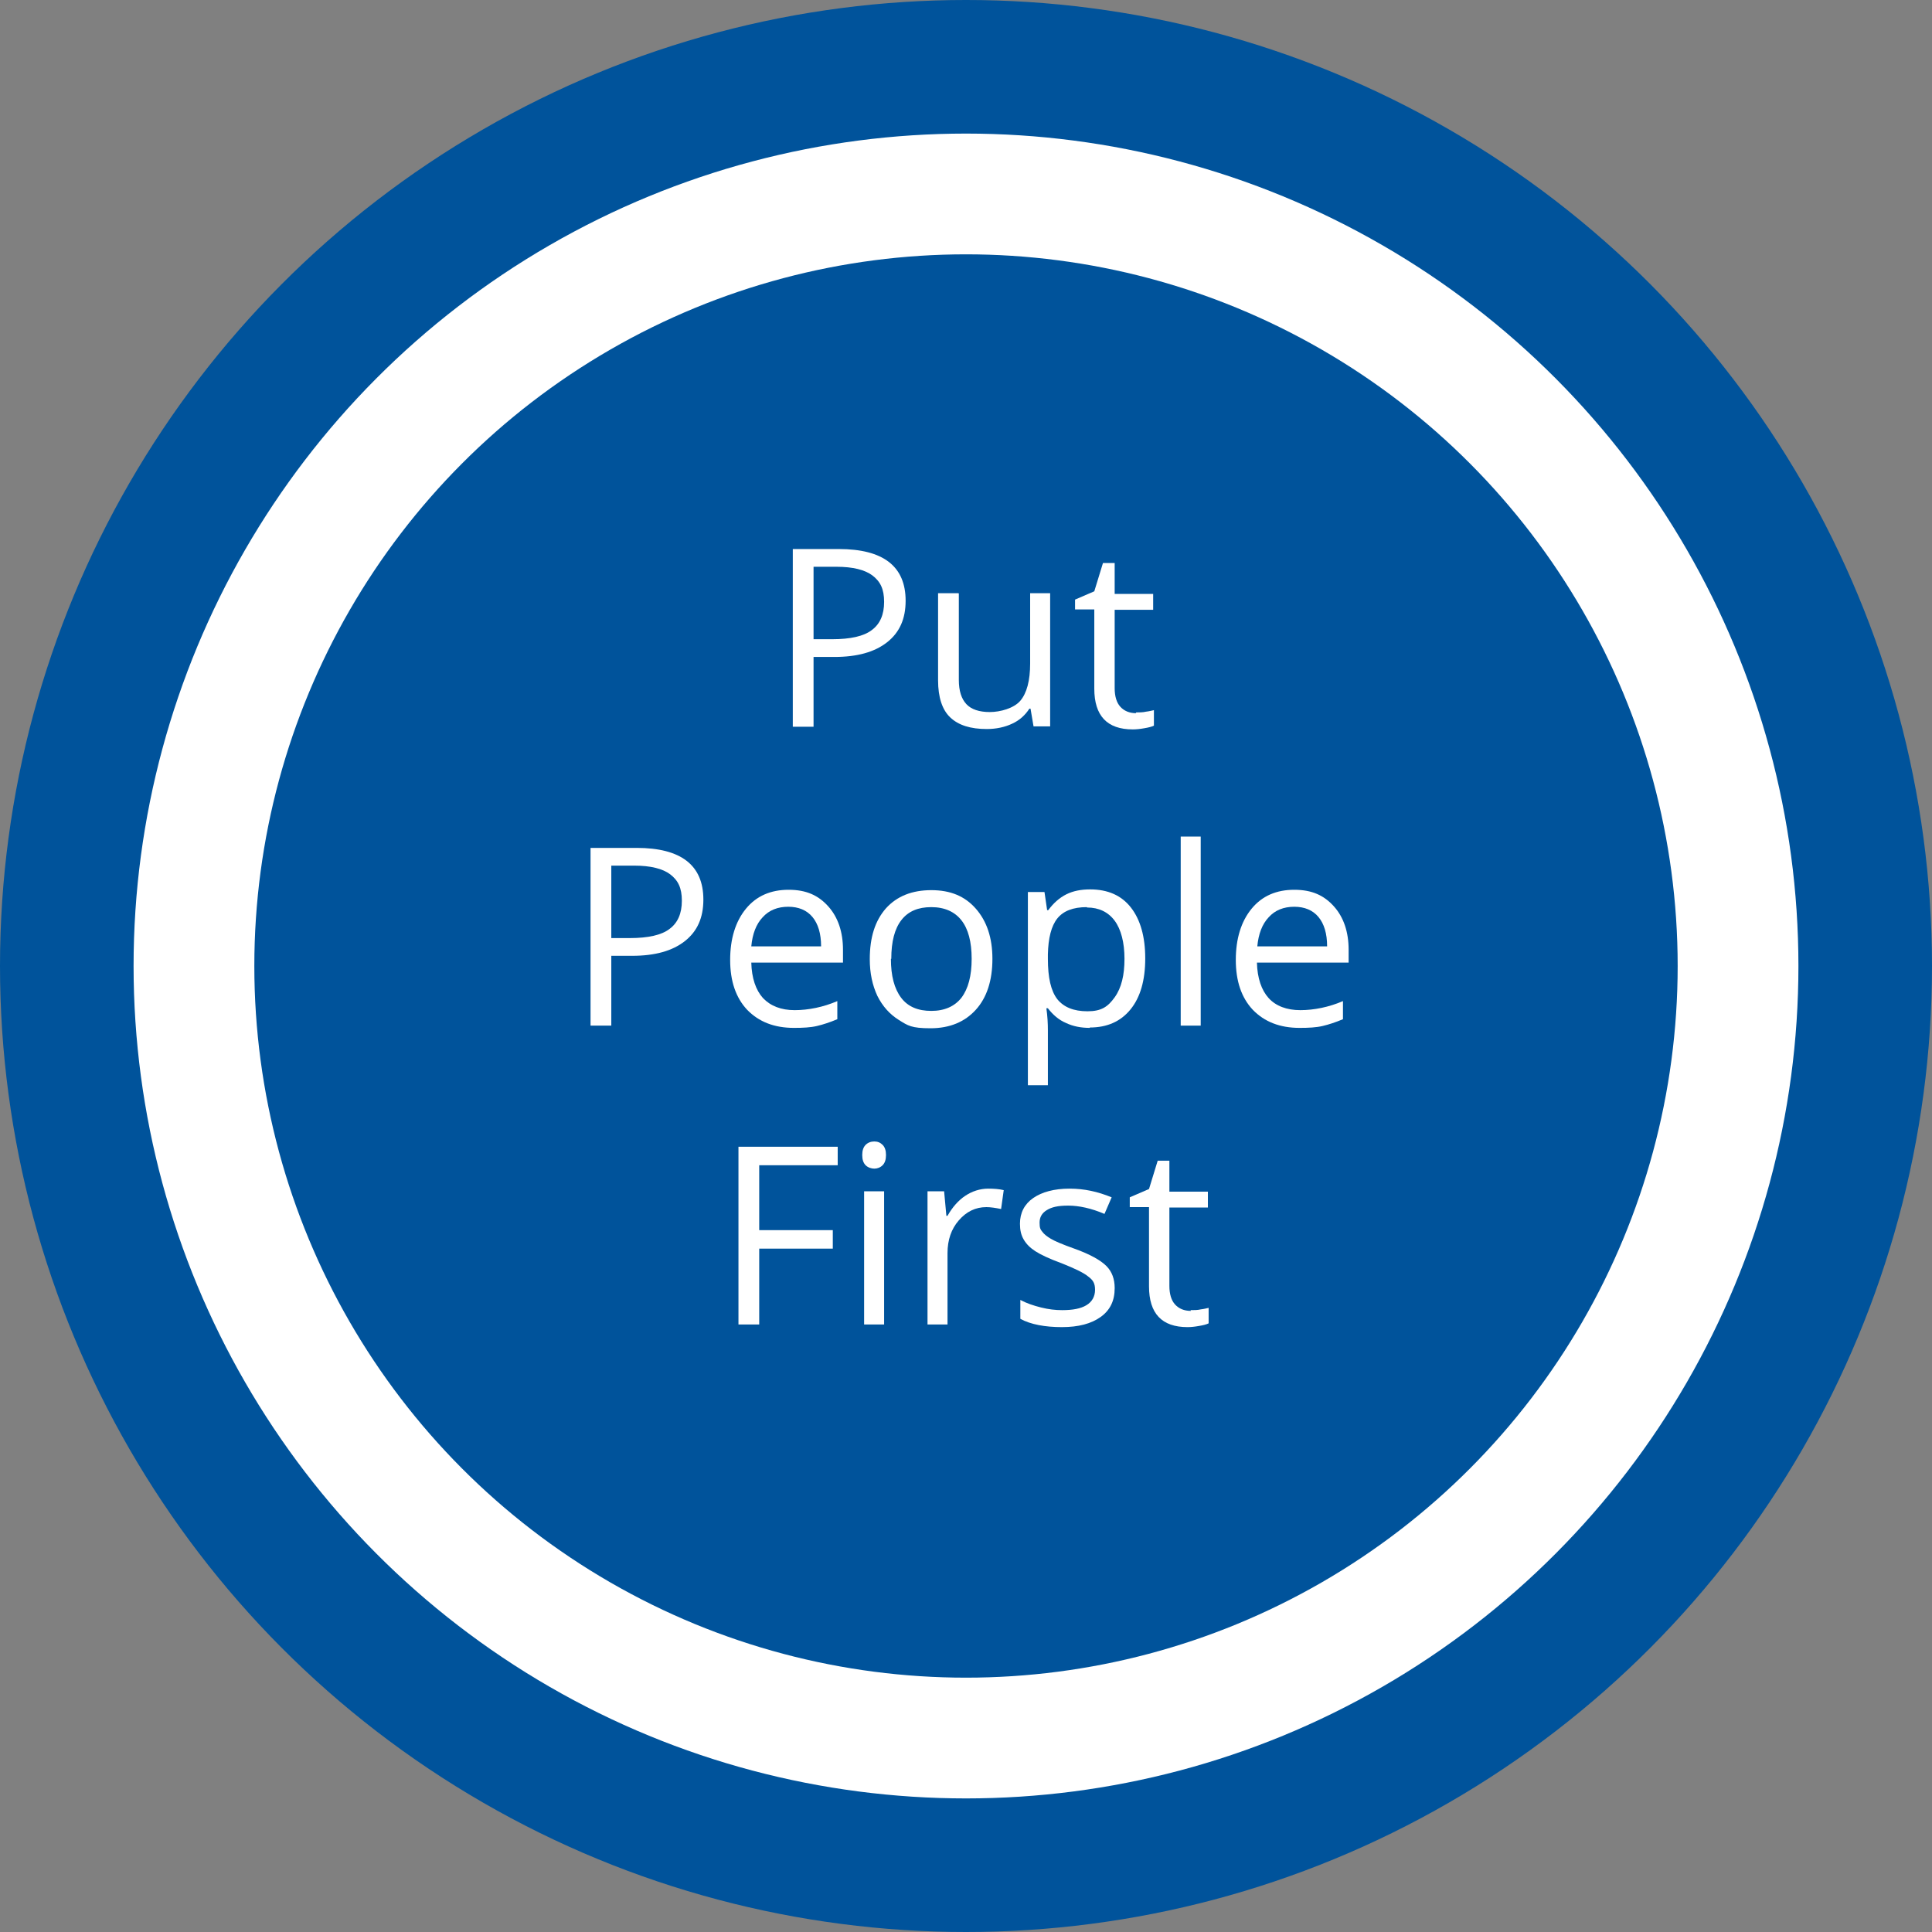 <?xml version="1.0" encoding="UTF-8"?>
<svg id="Layer_1_copy" xmlns="http://www.w3.org/2000/svg" version="1.1" viewBox="0 0 512 512">
  <rect x="0" y="0" width="512" height="512" fill="#808080" stroke="none"/>
  <!-- Generator: Adobe Illustrator 29.3.1, SVG Export Plug-In . SVG Version: 2.1.0 Build 151)  -->
  <defs>
    <style>
      .st0 {
        fill: #00539b;
      }

      .st1 {
        fill: #fff;
      }
    </style>
  </defs>
  <circle class="st0" cx="256" cy="256" r="256"/>
  <circle class="st1" cx="256" cy="256" r="220.6"/>
  <circle class="st0" cx="256" cy="256" r="188.6"/>
  <g>
    <path class="st1" d="M240,159.2c0,4.8-1.6,8.4-4.9,11-3.3,2.6-7.9,3.9-14,3.9h-5.5v18.5h-5.5v-47.1h12.2c11.8,0,17.7,4.6,17.7,13.7ZM215.6,169.4h4.9c4.9,0,8.4-.8,10.5-2.4,2.2-1.6,3.3-4.1,3.3-7.5s-1-5.4-3.1-7c-2-1.5-5.2-2.3-9.5-2.3h-6.1v19.1Z"/>
    <path class="st1" d="M254.1,157.3v22.9c0,2.9.7,5,2,6.4s3.4,2.1,6.2,2.1,6.4-1,8.1-3c1.7-2,2.6-5.3,2.6-9.9v-18.6h5.3v35.3h-4.4l-.8-4.7h-.3c-1.1,1.7-2.6,3.1-4.6,4-1.9.9-4.2,1.4-6.7,1.4-4.3,0-7.5-1-9.7-3.1-2.1-2-3.2-5.3-3.2-9.8v-23.1h5.4Z"/>
    <path class="st1" d="M301,188.8c.9,0,1.9,0,2.7-.2.9-.1,1.6-.3,2.1-.4v4.1c-.6.3-1.4.5-2.6.7-1.1.2-2.1.3-3,.3-6.8,0-10.2-3.6-10.2-10.8v-21h-5.1v-2.6l5.1-2.2,2.3-7.5h3.1v8.2h10.2v4.2h-10.2v20.8c0,2.1.5,3.8,1.5,4.9,1,1.1,2.4,1.7,4.2,1.7Z"/>
    <path class="st1" d="M186.4,238.4c0,4.8-1.6,8.4-4.9,11-3.3,2.6-7.9,3.9-14,3.9h-5.5v18.5h-5.5v-47.1h12.2c11.8,0,17.7,4.6,17.7,13.7ZM162,248.6h4.9c4.9,0,8.4-.8,10.5-2.4,2.2-1.6,3.3-4.1,3.3-7.5s-1-5.4-3.1-7c-2-1.5-5.2-2.3-9.5-2.3h-6.1v19.1Z"/>
    <path class="st1" d="M210.4,272.4c-5.2,0-9.3-1.6-12.4-4.8-3-3.2-4.5-7.6-4.5-13.2s1.4-10.2,4.2-13.6,6.6-5,11.3-5,7.9,1.5,10.5,4.4c2.6,2.9,3.9,6.8,3.9,11.5v3.4h-24.3c.1,4.1,1.2,7.3,3.1,9.4,2,2.1,4.8,3.2,8.4,3.2s7.6-.8,11.3-2.4v4.8c-1.9.8-3.7,1.4-5.4,1.8-1.7.4-3.7.5-6.1.5ZM208.9,240.3c-2.8,0-5.1.9-6.8,2.8-1.7,1.8-2.7,4.4-3,7.7h18.5c0-3.4-.8-6-2.3-7.8-1.5-1.8-3.7-2.7-6.4-2.7Z"/>
    <path class="st1" d="M263,254.1c0,5.8-1.5,10.3-4.4,13.5-2.9,3.2-6.9,4.9-12,4.9s-6-.7-8.4-2.2-4.3-3.6-5.7-6.4c-1.3-2.8-2-6-2-9.7,0-5.8,1.4-10.2,4.3-13.5,2.9-3.2,6.9-4.8,12-4.8s8.9,1.6,11.8,4.9c2.9,3.3,4.4,7.7,4.4,13.3ZM236.1,254.1c0,4.5.9,7.9,2.7,10.3s4.5,3.5,8,3.5,6.2-1.2,8-3.5c1.8-2.4,2.7-5.8,2.7-10.3s-.9-7.9-2.7-10.2c-1.8-2.3-4.5-3.5-8-3.5s-6.1,1.1-7.9,3.4c-1.8,2.3-2.7,5.7-2.7,10.3Z"/>
    <path class="st1" d="M288.8,272.4c-2.3,0-4.4-.4-6.3-1.3-1.9-.8-3.5-2.2-4.8-3.9h-.4c.3,2.1.4,4,.4,5.9v14.5h-5.3v-51.2h4.4l.7,4.8h.3c1.4-1.9,3-3.3,4.8-4.2,1.8-.9,3.9-1.3,6.3-1.3,4.7,0,8.3,1.6,10.8,4.8,2.5,3.2,3.8,7.7,3.8,13.5s-1.3,10.3-3.9,13.5c-2.6,3.2-6.2,4.8-10.8,4.8ZM288,240.4c-3.6,0-6.2,1-7.8,3s-2.4,5.2-2.5,9.5v1.2c0,5,.8,8.5,2.5,10.7,1.7,2.1,4.3,3.2,8,3.2s5.4-1.2,7.2-3.7,2.6-5.9,2.6-10.2-.9-7.8-2.6-10.1-4.2-3.5-7.3-3.5Z"/>
    <path class="st1" d="M318.2,271.8h-5.3v-50.1h5.3v50.1Z"/>
    <path class="st1" d="M344.4,272.4c-5.2,0-9.3-1.6-12.4-4.8-3-3.2-4.5-7.6-4.5-13.2s1.4-10.2,4.2-13.6c2.8-3.4,6.6-5,11.3-5s7.9,1.5,10.5,4.4c2.6,2.9,3.9,6.8,3.9,11.5v3.4h-24.3c.1,4.1,1.2,7.3,3.1,9.4s4.8,3.2,8.4,3.2,7.6-.8,11.3-2.4v4.8c-1.9.8-3.7,1.4-5.4,1.8s-3.7.5-6.1.5ZM343,240.3c-2.8,0-5.1.9-6.8,2.8-1.7,1.8-2.7,4.4-3,7.7h18.5c0-3.4-.8-6-2.3-7.8-1.5-1.8-3.7-2.7-6.4-2.7Z"/>
    <path class="st1" d="M201.2,351h-5.5v-47.1h26.3v4.9h-20.8v17.2h19.5v4.9h-19.5v20.1Z"/>
    <path class="st1" d="M228.5,306.1c0-1.2.3-2.1.9-2.7.6-.6,1.4-.9,2.3-.9s1.6.3,2.2.9c.6.6.9,1.5.9,2.7s-.3,2.1-.9,2.7c-.6.6-1.4.9-2.2.9s-1.7-.3-2.3-.9c-.6-.6-.9-1.5-.9-2.7ZM234.3,351h-5.3v-35.3h5.3v35.3Z"/>
    <path class="st1" d="M261.8,315c1.6,0,3,.1,4.2.4l-.7,5c-1.5-.3-2.8-.5-3.9-.5-2.9,0-5.3,1.2-7.3,3.5s-3,5.2-3,8.7v18.9h-5.3v-35.3h4.4l.6,6.5h.3c1.3-2.3,2.9-4.1,4.7-5.3,1.8-1.2,3.9-1.9,6.1-1.9Z"/>
    <path class="st1" d="M295.4,341.4c0,3.3-1.2,5.8-3.7,7.6s-5.9,2.7-10.3,2.7-8.3-.7-11-2.2v-5c1.7.9,3.5,1.5,5.5,2s3.8.7,5.6.7c2.8,0,4.9-.4,6.4-1.3s2.3-2.3,2.3-4.1-.6-2.6-1.8-3.5c-1.2-1-3.5-2.1-7-3.5-3.3-1.2-5.6-2.3-7-3.2-1.4-.9-2.4-1.9-3.1-3.1-.7-1.2-1-2.5-1-4.2,0-2.9,1.2-5.2,3.5-6.8s5.6-2.5,9.6-2.5,7.5.8,11.2,2.3l-1.9,4.4c-3.5-1.5-6.8-2.2-9.6-2.2s-4.4.4-5.7,1.2-1.9,1.9-1.9,3.3.2,1.8.7,2.4c.5.7,1.3,1.3,2.3,1.9s3.1,1.5,6.2,2.6c4.2,1.5,7,3.1,8.5,4.6s2.2,3.5,2.2,5.8Z"/>
    <path class="st1" d="M315.5,347.2c.9,0,1.9,0,2.7-.2.9-.1,1.6-.3,2.1-.4v4.1c-.6.3-1.4.5-2.6.7-1.1.2-2.1.3-3,.3-6.8,0-10.2-3.6-10.2-10.8v-21h-5.1v-2.6l5.1-2.2,2.3-7.5h3.1v8.2h10.2v4.2h-10.2v20.8c0,2.1.5,3.8,1.5,4.9s2.4,1.7,4.2,1.7Z"/>
  </g>
</svg>